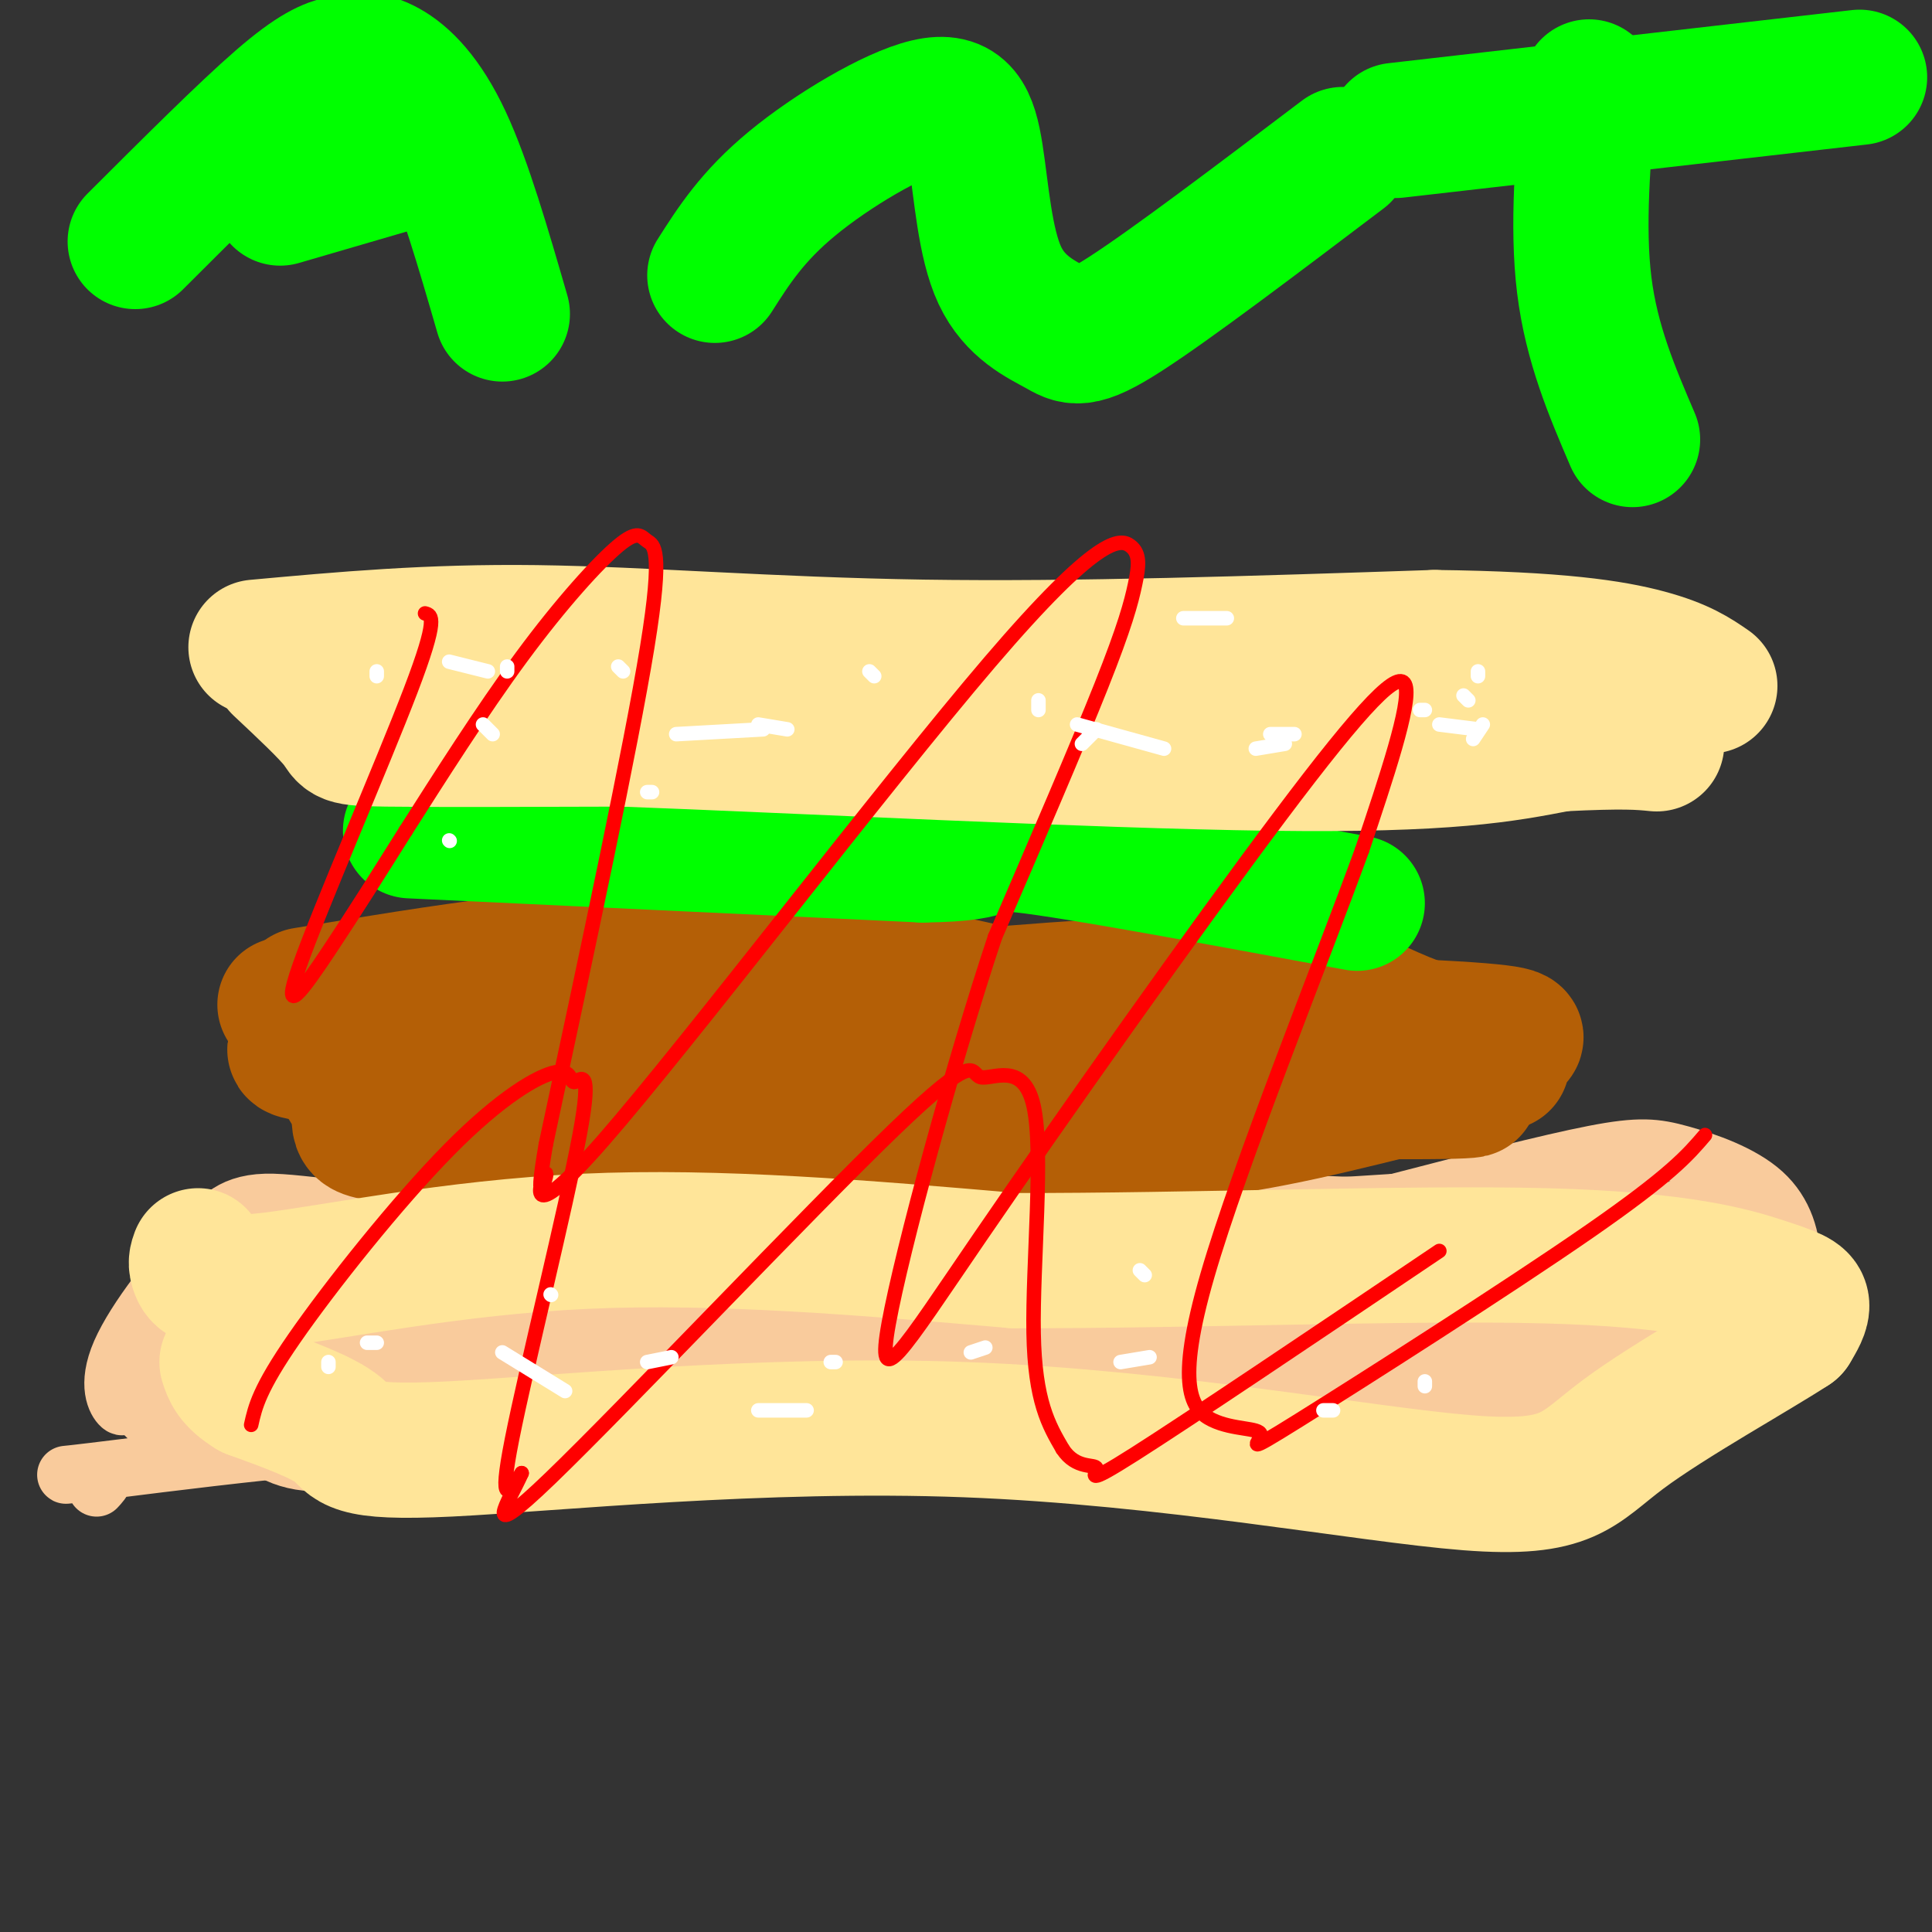 <svg viewBox='0 0 400 400' version='1.1' xmlns='http://www.w3.org/2000/svg' xmlns:xlink='http://www.w3.org/1999/xlink'><rect x="0" y="0" width="400" height="400" fill="#333333" stroke="none"/><g fill='none' stroke='rgb(249,203,156)' stroke-width='12' stroke-linecap='round' stroke-linejoin='round'><path d='M20,308c1.351,-1.470 2.702,-2.940 -1,-3c-3.702,-0.060 -12.458,1.292 6,-1c18.458,-2.292 64.131,-8.226 114,-9c49.869,-0.774 103.935,3.613 158,8'/><path d='M297,303c30.155,0.947 26.541,-0.684 30,-2c3.459,-1.316 13.990,-2.317 22,-6c8.010,-3.683 13.498,-10.048 17,-16c3.502,-5.952 5.019,-11.490 5,-17c-0.019,-5.510 -1.572,-10.992 -6,-15c-4.428,-4.008 -11.731,-6.541 -17,-8c-5.269,-1.459 -8.506,-1.846 -18,0c-9.494,1.846 -25.247,5.923 -41,10'/><path d='M289,249c-40.286,2.786 -120.500,4.750 -167,4c-46.500,-0.750 -59.286,-4.214 -67,-4c-7.714,0.214 -10.357,4.107 -13,8'/><path d='M42,257c-5.857,5.750 -14.000,16.125 -17,23c-3.000,6.875 -0.857,10.250 0,11c0.857,0.750 0.429,-1.125 0,-3'/></g>
<g fill='none' stroke='rgb(249,203,156)' stroke-width='28' stroke-linecap='round' stroke-linejoin='round'><path d='M57,260c-1.797,-1.816 -3.594,-3.632 -7,-1c-3.406,2.632 -8.422,9.712 -11,15c-2.578,5.288 -2.718,8.785 -3,11c-0.282,2.215 -0.706,3.150 2,3c2.706,-0.150 8.544,-1.384 13,-3c4.456,-1.616 7.532,-3.613 11,-8c3.468,-4.387 7.327,-11.165 8,-14c0.673,-2.835 -1.840,-1.729 -5,-1c-3.160,0.729 -6.966,1.081 -11,7c-4.034,5.919 -8.295,17.405 -8,20c0.295,2.595 5.148,-3.703 10,-10'/><path d='M56,279c2.625,-3.843 4.188,-8.451 4,-12c-0.188,-3.549 -2.126,-6.039 -4,-4c-1.874,2.039 -3.686,8.608 -4,13c-0.314,4.392 0.868,6.607 3,11c2.132,4.393 5.215,10.964 20,6c14.785,-4.964 41.272,-21.465 44,-24c2.728,-2.535 -18.304,8.894 -33,11c-14.696,2.106 -23.056,-5.113 -22,-7c1.056,-1.887 11.528,1.556 22,5'/><path d='M86,278c9.583,1.512 22.542,2.792 32,2c9.458,-0.792 15.417,-3.655 17,-5c1.583,-1.345 -1.208,-1.173 -4,-1'/><path d='M296,274c0.353,-2.964 0.706,-5.929 -2,-8c-2.706,-2.071 -8.473,-3.250 -8,-5c0.473,-1.750 7.184,-4.072 -21,-1c-28.184,3.072 -91.265,11.539 -98,15c-6.735,3.461 42.875,1.917 79,-1c36.125,-2.917 58.764,-7.209 67,-10c8.236,-2.791 2.067,-4.083 -9,-5c-11.067,-0.917 -27.034,-1.458 -43,-2'/><path d='M261,257c-34.422,1.596 -98.978,6.585 -134,9c-35.022,2.415 -40.511,2.256 -6,0c34.511,-2.256 109.022,-6.607 122,-7c12.978,-0.393 -35.578,3.174 -75,4c-39.422,0.826 -69.711,-1.087 -100,-3'/><path d='M68,260c35.085,-0.796 172.796,-1.285 216,-2c43.204,-0.715 -8.099,-1.654 -58,5c-49.901,6.654 -98.400,20.901 -113,25c-14.600,4.099 4.700,-1.951 24,-8'/><path d='M137,280c18.823,-3.333 53.882,-7.664 77,-9c23.118,-1.336 34.297,0.324 44,0c9.703,-0.324 17.931,-2.633 -13,-1c-30.931,1.633 -101.020,7.209 -100,8c1.020,0.791 73.149,-3.203 115,-4c41.851,-0.797 53.426,1.601 65,4'/><path d='M325,278c-10.996,3.893 -70.987,11.624 -71,12c-0.013,0.376 59.950,-6.603 88,-12c28.050,-5.397 24.187,-9.212 22,-12c-2.187,-2.788 -2.696,-4.548 -4,-6c-1.304,-1.452 -3.401,-2.595 -17,-1c-13.599,1.595 -38.700,5.930 -46,9c-7.300,3.070 3.200,4.877 12,4c8.800,-0.877 15.900,-4.439 23,-8'/><path d='M332,264c4.277,-1.901 3.469,-2.652 4,-4c0.531,-1.348 2.401,-3.293 -1,-5c-3.401,-1.707 -12.074,-3.177 -20,-3c-7.926,0.177 -15.104,2.000 -18,5c-2.896,3.000 -1.508,7.175 -1,9c0.508,1.825 0.137,1.299 -9,5c-9.137,3.701 -27.039,11.629 -44,14c-16.961,2.371 -32.980,-0.814 -49,-4'/></g>
<g fill='none' stroke='rgb(180,95,6)' stroke-width='28' stroke-linecap='round' stroke-linejoin='round'><path d='M63,206c28.250,-4.667 56.500,-9.333 82,-9c25.500,0.333 48.250,5.667 71,11'/><path d='M216,208c29.548,2.702 67.917,3.958 85,5c17.083,1.042 12.881,1.869 11,3c-1.881,1.131 -1.440,2.565 -1,4'/><path d='M59,208c6.822,8.178 13.644,16.356 15,21c1.356,4.644 -2.756,5.756 13,6c15.756,0.244 51.378,-0.378 87,-1'/><path d='M174,234c25.533,0.467 45.867,2.133 64,1c18.133,-1.133 34.067,-5.067 50,-9'/><path d='M288,226c14.836,-1.271 26.925,0.051 3,0c-23.925,-0.051 -83.864,-1.475 -114,-5c-30.136,-3.525 -30.467,-9.150 -36,-12c-5.533,-2.850 -16.266,-2.925 -27,-3'/><path d='M114,206c2.400,2.486 21.901,10.203 51,13c29.099,2.797 67.796,0.676 84,1c16.204,0.324 9.915,3.093 -15,4c-24.915,0.907 -68.458,-0.046 -112,-1'/><path d='M122,223c-22.030,-1.375 -21.103,-4.311 -28,-6c-6.897,-1.689 -21.616,-2.129 -29,-1c-7.384,1.129 -7.433,3.828 27,1c34.433,-2.828 103.347,-11.185 142,-13c38.653,-1.815 47.044,2.910 54,6c6.956,3.090 12.478,4.545 18,6'/></g>
<g fill='none' stroke='rgb(0,255,0)' stroke-width='28' stroke-linecap='round' stroke-linejoin='round'><path d='M28,50c11.404,-11.383 22.807,-22.766 30,-29c7.193,-6.234 10.175,-7.321 13,-8c2.825,-0.679 5.491,-0.952 9,1c3.509,1.952 7.860,6.129 12,15c4.140,8.871 8.070,22.435 12,36'/><path d='M58,41c0.000,0.000 24.000,-7.000 24,-7'/><path d='M148,57c3.877,-6.096 7.755,-12.193 16,-19c8.245,-6.807 20.858,-14.326 28,-16c7.142,-1.674 8.814,2.496 10,10c1.186,7.504 1.885,18.341 5,25c3.115,6.659 8.646,9.139 12,11c3.354,1.861 4.530,3.103 14,-3c9.470,-6.103 27.235,-19.552 45,-33'/><path d='M289,27c0.000,0.000 96.000,-11.000 96,-11'/><path d='M329,18c-1.250,14.417 -2.500,28.833 -1,41c1.500,12.167 5.750,22.083 10,32'/><path d='M85,172c0.000,0.000 106.000,5.000 106,5'/><path d='M191,177c18.089,-0.200 10.311,-3.200 21,-2c10.689,1.200 39.844,6.600 69,12'/></g>
<g fill='none' stroke='rgb(255,229,153)' stroke-width='28' stroke-linecap='round' stroke-linejoin='round'><path d='M53,134c17.956,-1.644 35.911,-3.289 58,-3c22.089,0.289 48.311,2.511 80,3c31.689,0.489 68.844,-0.756 106,-2'/><path d='M297,132c25.689,0.311 36.911,2.089 44,4c7.089,1.911 10.044,3.956 13,6'/><path d='M41,260c-0.292,0.780 -0.583,1.560 0,3c0.583,1.440 2.042,3.542 15,2c12.958,-1.542 37.417,-6.726 65,-8c27.583,-1.274 58.292,1.363 89,4'/><path d='M210,261c36.088,0.077 81.807,-1.732 110,-1c28.193,0.732 38.860,4.005 45,6c6.140,1.995 7.754,2.713 8,4c0.246,1.287 -0.877,3.144 -2,5'/><path d='M371,275c-7.542,4.951 -25.398,14.827 -35,22c-9.602,7.173 -10.948,11.643 -32,10c-21.052,-1.643 -61.808,-9.399 -104,-11c-42.192,-1.601 -85.821,2.954 -107,4c-21.179,1.046 -19.908,-1.415 -23,-4c-3.092,-2.585 -10.546,-5.292 -18,-8'/><path d='M52,288c-3.833,-2.333 -4.417,-4.167 -5,-6'/><path d='M58,138c5.044,4.733 10.089,9.467 12,12c1.911,2.533 0.689,2.867 10,3c9.311,0.133 29.156,0.067 49,0'/><path d='M129,153c34.733,1.289 97.067,4.511 134,5c36.933,0.489 48.467,-1.756 60,-4'/><path d='M323,154c13.333,-0.667 16.667,-0.333 20,0'/></g>
<g fill='none' stroke='rgb(255,0,0)' stroke-width='3' stroke-linecap='round' stroke-linejoin='round'><path d='M88,127c1.417,0.375 2.833,0.750 -3,16c-5.833,15.250 -18.917,45.375 -23,57c-4.083,11.625 0.833,4.750 6,-3c5.167,-7.750 10.583,-16.375 16,-25'/><path d='M84,172c6.777,-10.648 15.719,-24.768 24,-36c8.281,-11.232 15.900,-19.578 20,-23c4.100,-3.422 4.681,-1.921 6,-1c1.319,0.921 3.377,1.263 0,22c-3.377,20.737 -12.188,61.868 -21,103'/><path d='M113,237c-2.800,16.219 0.698,5.265 0,6c-0.698,0.735 -5.594,13.157 12,-7c17.594,-20.157 57.679,-72.893 80,-99c22.321,-26.107 26.880,-25.585 29,-24c2.120,1.585 1.802,4.235 1,8c-0.802,3.765 -2.086,8.647 -7,21c-4.914,12.353 -13.457,32.176 -22,52'/><path d='M206,194c-8.651,25.988 -19.279,64.958 -22,80c-2.721,15.042 2.467,6.156 19,-18c16.533,-24.156 44.413,-63.580 62,-87c17.587,-23.420 24.882,-30.834 26,-27c1.118,3.834 -3.941,18.917 -9,34'/><path d='M282,176c-8.510,23.393 -25.285,64.874 -32,88c-6.715,23.126 -3.371,27.896 1,30c4.371,2.104 9.770,1.543 10,3c0.230,1.457 -4.707,4.931 8,-3c12.707,-7.931 43.059,-27.266 60,-39c16.941,-11.734 20.470,-15.867 24,-20'/><path d='M52,295c0.825,-3.704 1.651,-7.408 9,-18c7.349,-10.592 21.222,-28.071 32,-39c10.778,-10.929 18.460,-15.307 22,-16c3.540,-0.693 2.939,2.299 4,2c1.061,-0.299 3.786,-3.888 1,11c-2.786,14.888 -11.082,48.254 -14,63c-2.918,14.746 -0.459,10.873 2,7'/><path d='M108,305c-2.397,5.522 -9.390,15.828 6,1c15.390,-14.828 53.162,-54.791 71,-72c17.838,-17.209 15.740,-11.664 18,-11c2.260,0.664 8.878,-3.552 11,6c2.122,9.552 -0.251,32.872 0,47c0.251,14.128 3.125,19.064 6,24'/><path d='M220,300c2.786,4.298 6.750,3.042 7,4c0.250,0.958 -3.214,4.131 8,-3c11.214,-7.131 37.107,-24.565 63,-42'/></g>
<g fill='none' stroke='rgb(255,255,255)' stroke-width='3' stroke-linecap='round' stroke-linejoin='round'><path d='M78,278c0.000,0.000 -2.000,0.000 -2,0'/><path d='M114,268c0.000,0.000 0.100,0.100 0.1,0.1'/><path d='M134,282c0.000,0.000 5.000,-1.000 5,-1'/><path d='M172,282c0.000,0.000 1.000,0.000 1,0'/><path d='M201,280c0.000,0.000 3.000,-1.000 3,-1'/><path d='M236,263c0.000,0.000 1.000,1.000 1,1'/><path d='M295,287c0.000,0.000 0.000,-1.000 0,-1'/><path d='M105,138c0.000,0.000 0.000,1.000 0,1'/><path d='M128,138c0.000,0.000 1.000,1.000 1,1'/><path d='M180,139c0.000,0.000 1.000,1.000 1,1'/><path d='M215,147c0.000,0.000 0.000,-2.000 0,-2'/><path d='M260,155c0.000,0.000 6.000,-1.000 6,-1'/><path d='M306,139c0.000,0.000 0.000,1.000 0,1'/><path d='M102,152c0.000,0.000 -2.000,-2.000 -2,-2'/><path d='M140,152c0.000,0.000 18.000,-1.000 18,-1'/><path d='M245,128c0.000,0.000 9.000,0.000 9,0'/><path d='M294,147c0.000,0.000 1.000,0.000 1,0'/><path d='M93,174c0.000,0.000 0.100,0.100 0.1,0.1'/><path d='M134,164c0.000,0.000 1.000,0.000 1,0'/><path d='M224,154c0.000,0.000 3.000,-3.000 3,-3'/><path d='M263,152c0.000,0.000 5.000,0.000 5,0'/><path d='M304,145c0.000,0.000 -1.000,-1.000 -1,-1'/><path d='M306,151c0.000,0.000 -8.000,-1.000 -8,-1'/><path d='M78,140c0.000,0.000 0.000,-1.000 0,-1'/><path d='M93,137c0.000,0.000 8.000,2.000 8,2'/><path d='M157,150c0.000,0.000 6.000,1.000 6,1'/><path d='M223,150c0.000,0.000 18.000,5.000 18,5'/><path d='M305,153c0.000,0.000 2.000,-3.000 2,-3'/><path d='M68,282c0.000,0.000 0.000,1.000 0,1'/><path d='M104,280c0.000,0.000 13.000,8.000 13,8'/><path d='M157,292c0.000,0.000 10.000,0.000 10,0'/><path d='M232,282c0.000,0.000 6.000,-1.000 6,-1'/><path d='M274,292c0.000,0.000 2.000,0.000 2,0'/></g>
</svg>